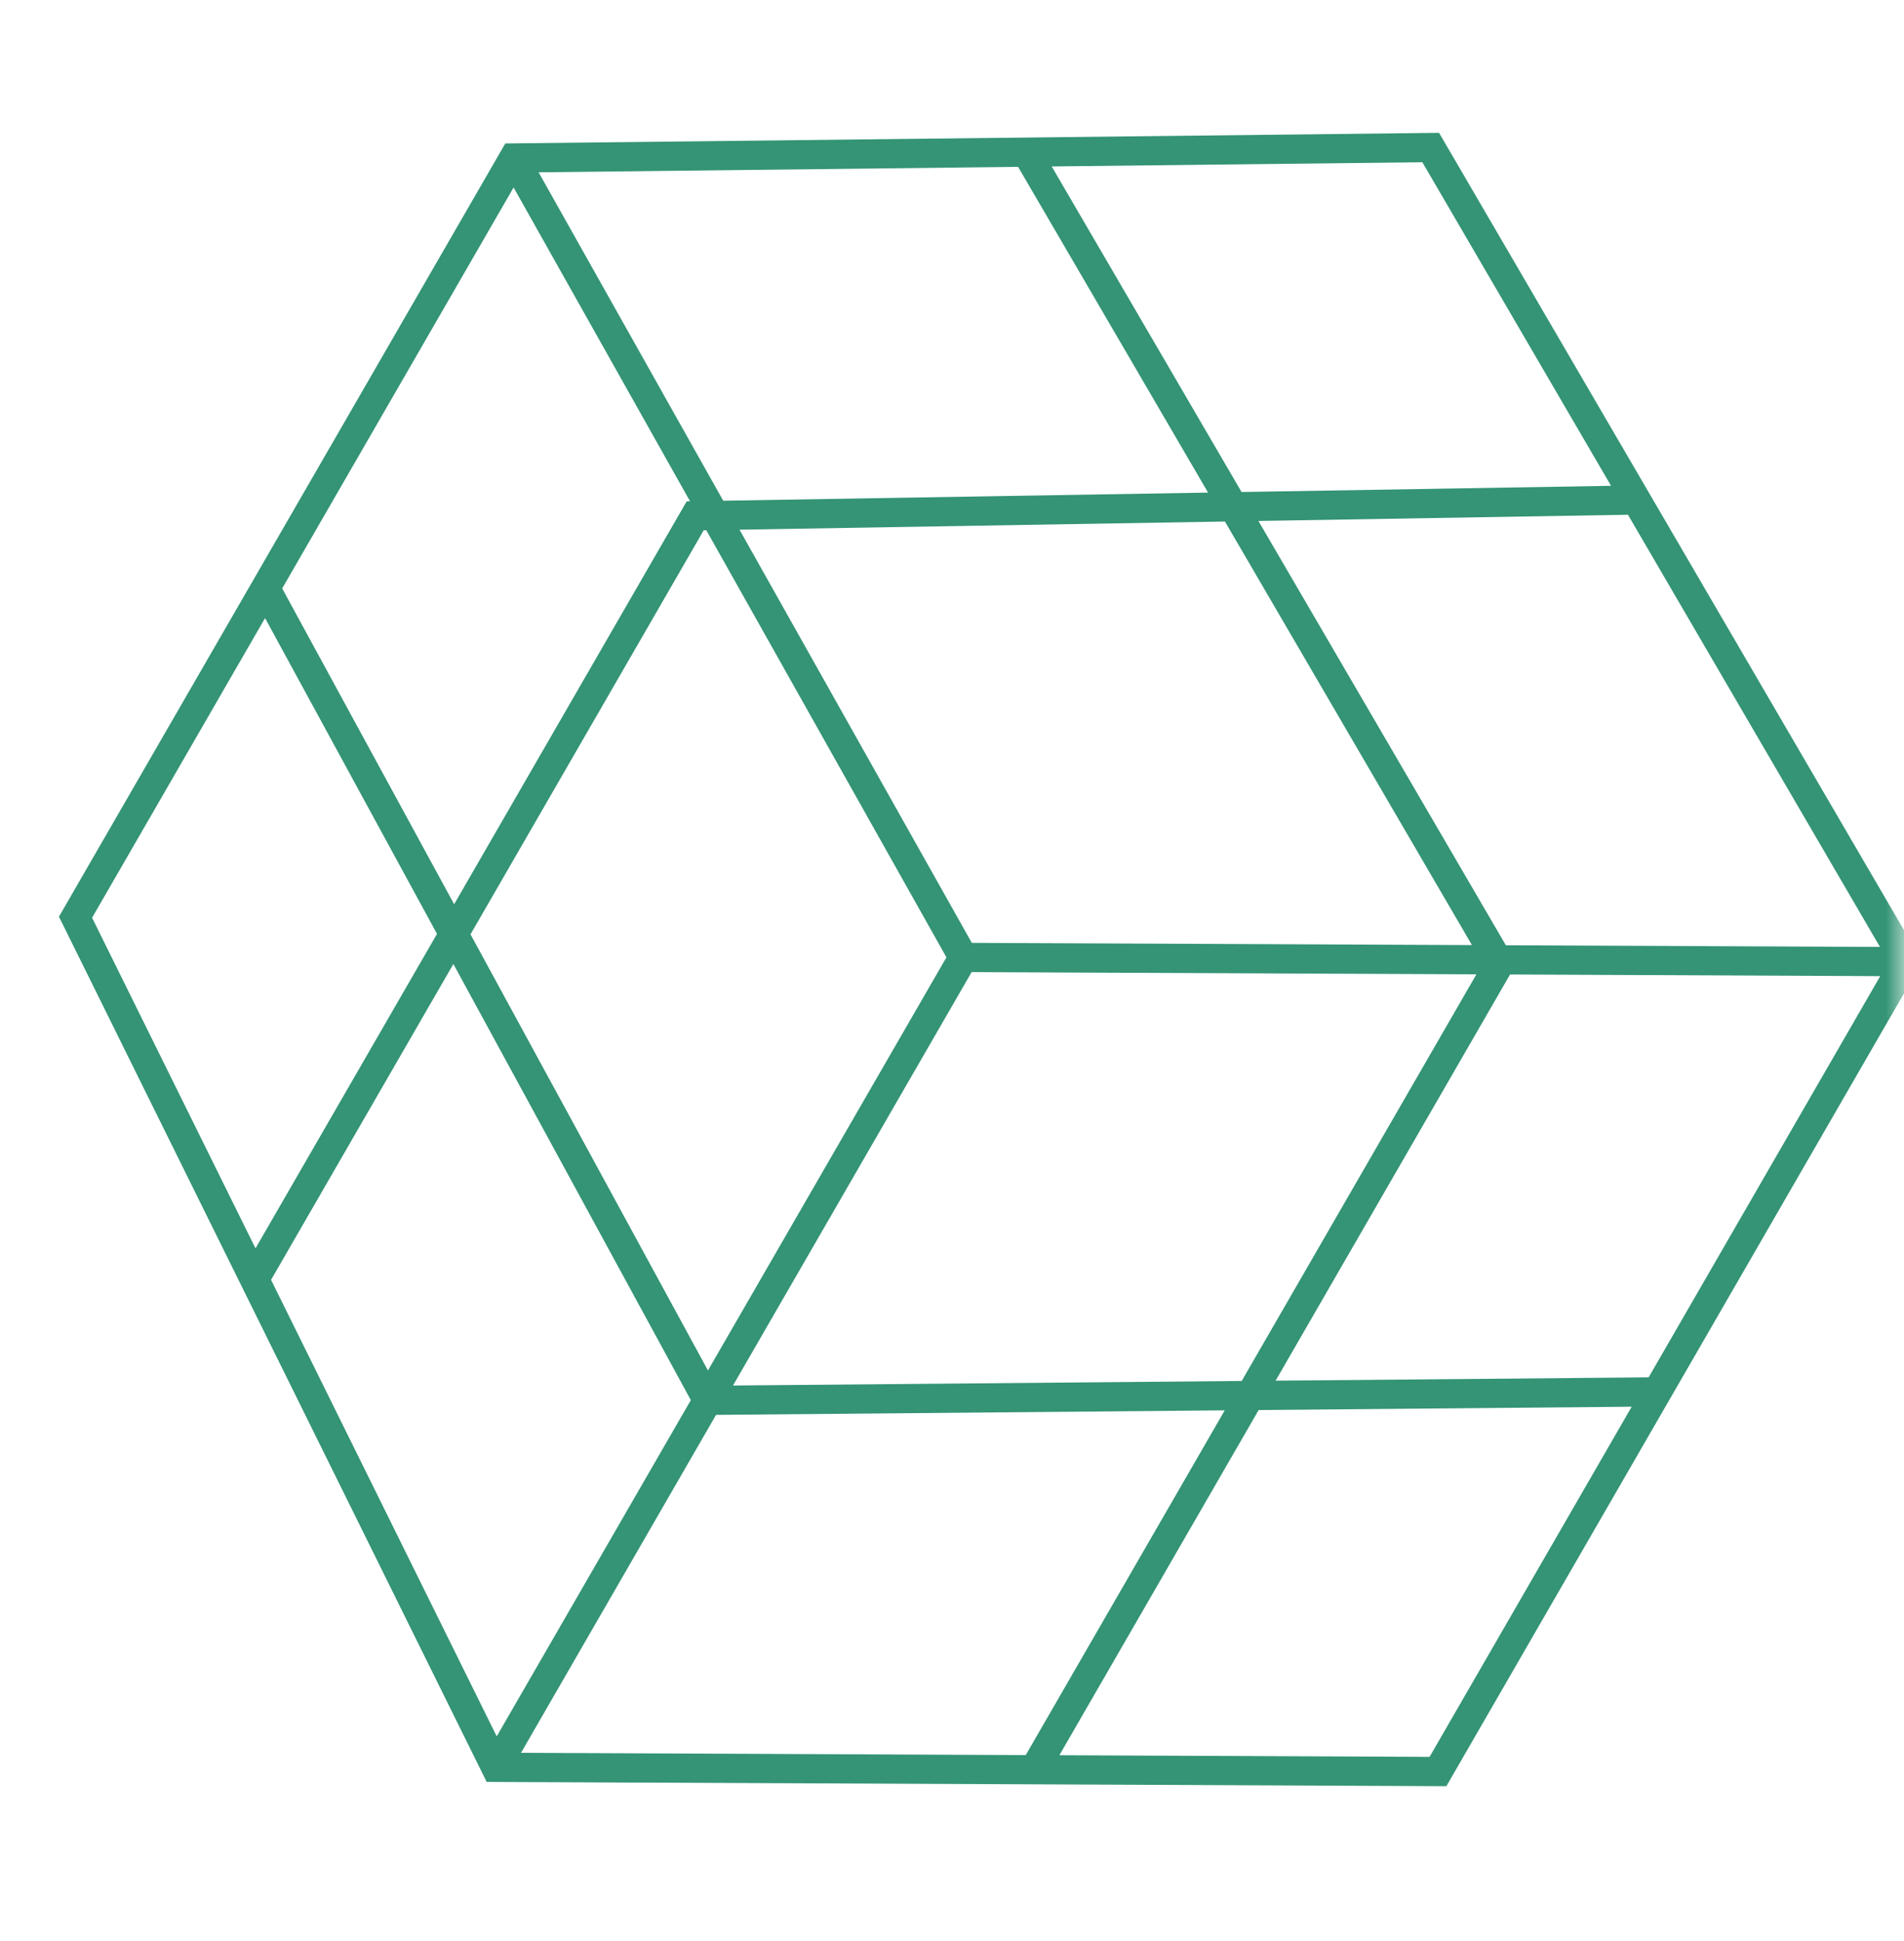 <svg width="52" height="53" viewBox="0 0 52 53" fill="none" xmlns="http://www.w3.org/2000/svg">
<mask id="mask0_12_838" style="mask-type:alpha" maskUnits="userSpaceOnUse" x="0" y="0" width="52" height="53">
<rect width="52" height="53" fill="#D9D9D9"/>
</mask>
<g mask="url(#mask0_12_838)">
<path fill-rule="evenodd" clip-rule="evenodd" d="M39.302 3.627L13.8 3.917L1.61 25.03L13.291 48.654L39.502 48.771L52.501 26.256L39.302 3.627ZM45.026 37.608L51.351 26.653L41.241 26.608L34.838 37.699L45.026 37.608ZM44.563 38.41L39.043 47.971L28.933 47.926L34.375 38.501L44.563 38.41ZM33.449 38.509L28.014 47.922L14.229 47.861L19.556 38.633L33.449 38.509ZM18.867 38.23L13.566 47.411L7.403 34.946L12.382 26.322L18.867 38.23ZM12.85 25.512L19.335 37.42L25.848 26.14L19.29 14.478L19.219 14.479L12.85 25.512ZM11.935 25.5L6.978 34.086L2.515 25.059L7.239 16.877L11.935 25.5ZM7.707 16.067L12.403 24.69L18.754 13.689L18.846 13.688L14.027 5.119L7.707 16.067ZM20.019 37.831L33.912 37.707L40.322 26.604L26.536 26.543L20.019 37.831ZM40.2 25.805L26.541 25.745L20.197 14.463L33.454 14.24L40.2 25.805ZM32.993 13.45L19.752 13.672L14.71 4.705L27.805 4.556L32.993 13.45ZM28.723 4.545L33.908 13.434L43.999 13.265L38.846 4.43L28.723 4.545ZM44.461 14.055L34.369 14.225L41.126 25.81L51.343 25.855L44.461 14.055Z" fill="#349475"/>
</g>
</svg>

